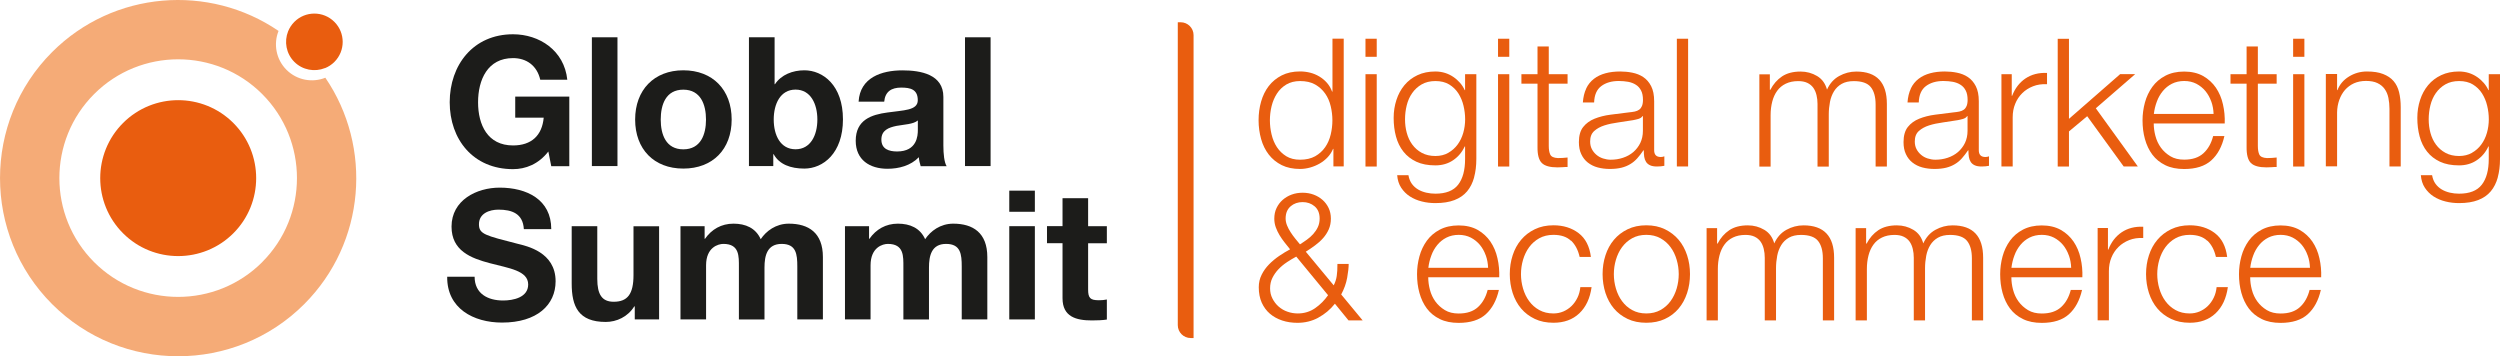 <?xml version="1.0" encoding="UTF-8"?>
<svg id="Livello_2" data-name="Livello 2" xmlns="http://www.w3.org/2000/svg" viewBox="0 0 397.59 56.66">
  <defs>
    <style>
      .cls-1 {
        fill: #f5ab77;
      }

      .cls-2 {
        fill: #1c1c1a;
      }

      .cls-3 {
        fill: #e95d0f;
      }
    </style>
  </defs>
  <g id="Livello_1-2" data-name="Livello 1">
    <g>
      <g>
        <g>
          <path class="cls-2" d="M87.21,24.09c-1.58,2.04-3.64,2.81-5.62,2.81-6.34,0-10.07-4.73-10.07-10.64s3.73-10.81,10.07-10.81c4.19,0,8.15,2.58,8.63,7.23h-4.3c-.52-2.27-2.21-3.44-4.33-3.44-4.04,0-5.56,3.44-5.56,7.03s1.52,6.86,5.56,6.86c2.93,0,4.62-1.58,4.88-4.42h-4.53v-3.35h8.6v11.07h-2.87l-.46-2.32v-.02Z"/>
          <path class="cls-2" d="M94.13,5.93h4.07v20.48h-4.07V5.93Z"/>
          <path class="cls-2" d="M108.67,11.18c4.67,0,7.69,3.1,7.69,7.83s-3.01,7.8-7.69,7.8-7.66-3.1-7.66-7.8,3.01-7.83,7.66-7.83ZM108.67,23.75c2.78,0,3.61-2.38,3.61-4.73s-.83-4.76-3.61-4.76-3.59,2.38-3.59,4.76.83,4.73,3.59,4.73Z"/>
          <path class="cls-2" d="M119.12,5.93h4.07v7.46h.06c1-1.52,2.84-2.21,4.67-2.21,2.96,0,6.14,2.38,6.14,7.8s-3.18,7.83-6.14,7.83c-2.18,0-3.99-.66-4.88-2.29h-.06v1.89h-3.87V5.93h0ZM126.52,14.25c-2.41,0-3.47,2.27-3.47,4.76s1.06,4.73,3.47,4.73,3.47-2.26,3.47-4.73-1.06-4.76-3.47-4.76Z"/>
          <path class="cls-2" d="M136.55,16.15c.23-3.81,3.64-4.96,6.97-4.96,2.96,0,6.51.66,6.51,4.22v7.72c0,1.35.14,2.7.52,3.3h-4.13c-.14-.46-.26-.95-.29-1.43-1.29,1.35-3.19,1.84-4.99,1.84-2.81,0-5.05-1.4-5.05-4.45,0-3.35,2.52-4.16,5.05-4.5,2.5-.37,4.82-.29,4.82-1.95,0-1.75-1.2-2.01-2.64-2.01-1.55,0-2.55.63-2.7,2.24h-4.07v-.02ZM145.96,19.16c-.69.6-2.12.63-3.38.86-1.26.26-2.41.69-2.41,2.18s1.18,1.89,2.5,1.89c3.18,0,3.3-2.52,3.3-3.41v-1.52h0Z"/>
          <path class="cls-2" d="M153.47,5.93h4.07v20.48h-4.07V5.93Z"/>
          <path class="cls-2" d="M75.48,44c0,2.72,2.12,3.79,4.53,3.79,1.58,0,3.99-.46,3.99-2.55,0-2.21-3.07-2.58-6.08-3.38-3.04-.8-6.11-1.98-6.11-5.82,0-4.19,3.96-6.2,7.66-6.2,4.27,0,8.2,1.87,8.2,6.6h-4.36c-.14-2.47-1.89-3.1-4.04-3.1-1.44,0-3.1.6-3.1,2.32,0,1.58.98,1.78,6.11,3.1,1.49.37,6.08,1.32,6.08,5.97,0,3.76-2.95,6.57-8.52,6.57-4.53,0-8.78-2.24-8.72-7.29h4.36Z"/>
          <path class="cls-2" d="M104.82,50.8h-3.87v-2.07h-.08c-1.03,1.66-2.81,2.47-4.53,2.47-4.33,0-5.42-2.44-5.42-6.11v-9.12h4.07v8.38c0,2.44.72,3.64,2.61,3.64,2.21,0,3.15-1.23,3.15-4.24v-7.77h4.07v14.83h0Z"/>
          <path class="cls-2" d="M108.22,35.97h3.84v2.01h.06c1.06-1.52,2.61-2.41,4.53-2.41s3.53.69,4.33,2.47c.86-1.29,2.41-2.47,4.47-2.47,3.16,0,5.42,1.46,5.42,5.31v9.92h-4.07v-8.4c0-1.98-.17-3.61-2.49-3.61s-2.73,1.89-2.73,3.76v8.26h-4.07v-8.32c0-1.72.11-3.7-2.47-3.7-.8,0-2.75.52-2.75,3.41v8.6h-4.07v-14.83h0Z"/>
          <path class="cls-2" d="M134.37,35.97h3.84v2.01h.06c1.06-1.52,2.61-2.41,4.53-2.41s3.53.69,4.33,2.47c.86-1.29,2.41-2.47,4.47-2.47,3.15,0,5.42,1.46,5.42,5.31v9.92h-4.07v-8.4c0-1.98-.17-3.61-2.49-3.61s-2.72,1.89-2.72,3.76v8.26h-4.07v-8.32c0-1.72.11-3.7-2.47-3.7-.8,0-2.75.52-2.75,3.41v8.6h-4.07v-14.83h0Z"/>
          <path class="cls-2" d="M164.58,33.68h-4.07v-3.36h4.07v3.36ZM160.51,35.97h4.07v14.83h-4.07v-14.83Z"/>
          <path class="cls-2" d="M173.05,35.97h2.98v2.72h-2.98v7.34c0,1.38.34,1.72,1.72,1.72.43,0,.83-.03,1.26-.12v3.19c-.69.11-1.58.14-2.38.14-2.49,0-4.67-.57-4.67-3.53v-8.75h-2.47v-2.72h2.47v-4.44h4.07v4.44h0Z"/>
        </g>
        <g>
          <path class="cls-3" d="M187.31,3.54h.46c1.13,0,2.05.92,2.05,2.05v48.17h-.46c-1.13,0-2.05-.92-2.05-2.05V3.54h0Z"/>
          <g>
            <path class="cls-3" d="M19.57,19.56c-4.84,4.84-4.84,12.7,0,17.54s12.7,4.83,17.54,0c4.84-4.84,4.84-12.7,0-17.54-4.84-4.84-12.7-4.84-17.54,0Z"/>
            <path class="cls-1" d="M51.74,12.36c-2.06.83-4.51.41-6.18-1.26s-2.09-4.12-1.26-6.18C33.27-2.61,18.07-1.5,8.29,8.28c-11.05,11.05-11.05,29.04,0,40.09,11.05,11.05,29.04,11.05,40.09,0,9.78-9.78,10.89-24.98,3.36-36.01ZM41.7,41.69c-7.37,7.37-19.36,7.37-26.73,0-7.37-7.37-7.37-19.36,0-26.73s19.36-7.37,26.73,0c7.37,7.37,7.37,19.36,0,26.72h0Z"/>
            <path class="cls-3" d="M51.68,10.84c.55-.22,1.06-.55,1.5-.99,1.76-1.76,1.76-4.61,0-6.37-1.76-1.76-4.61-1.76-6.37,0-.44.44-.77.96-.99,1.5-.65,1.62-.32,3.55.99,4.86s3.24,1.64,4.86.99h.01Z"/>
          </g>
        </g>
      </g>
      <g>
        <path class="cls-3" d="M212.06,26.47v-2.79h-.06c-.19.47-.47.91-.84,1.31s-.79.73-1.27,1.01c-.47.27-.98.49-1.52.64s-1.08.23-1.61.23c-1.12,0-2.09-.2-2.92-.61-.82-.41-1.51-.97-2.06-1.68s-.96-1.54-1.22-2.48-.4-1.93-.4-2.97.13-2.03.4-2.97.67-1.76,1.22-2.48c.55-.71,1.24-1.27,2.06-1.69.83-.42,1.8-.63,2.92-.63.55,0,1.08.07,1.61.2.52.13,1.01.34,1.46.61.46.28.86.61,1.21,1.01.35.4.62.86.81,1.39h.06V6.15h1.79v20.31h-1.65,0ZM202.23,21.4c.18.75.46,1.42.85,2.01s.89,1.07,1.49,1.44c.61.37,1.34.55,2.19.55.95,0,1.75-.19,2.4-.55.65-.37,1.18-.85,1.59-1.44s.7-1.26.88-2.01.27-1.5.27-2.26-.09-1.51-.27-2.26-.47-1.42-.88-2c-.41-.59-.94-1.07-1.59-1.44s-1.46-.55-2.4-.55c-.85,0-1.58.19-2.19.55-.61.37-1.11.85-1.49,1.44s-.67,1.26-.85,2-.27,1.5-.27,2.26.09,1.51.27,2.26Z"/>
        <path class="cls-3" d="M218.95,6.16v2.87h-1.79v-2.87s1.79,0,1.79,0ZM218.95,11.8v14.68h-1.79v-14.68h1.79Z"/>
        <path class="cls-3" d="M234.44,28.21c-.24.87-.61,1.61-1.12,2.22s-1.18,1.07-2.01,1.39c-.82.32-1.84.48-3.03.48-.74,0-1.46-.08-2.16-.26-.7-.17-1.33-.44-1.89-.8s-1.02-.82-1.39-1.38-.58-1.23-.64-2h1.79c.09.55.28,1.01.55,1.38.27.37.61.67,1,.9.39.23.82.39,1.29.5s.96.16,1.45.16c1.67,0,2.87-.47,3.61-1.42.74-.95,1.11-2.31,1.11-4.1v-1.99h-.06c-.42.91-1.03,1.64-1.84,2.19s-1.75.82-2.83.82c-1.18,0-2.18-.19-3.02-.58-.83-.39-1.52-.92-2.06-1.61-.54-.68-.93-1.48-1.18-2.4s-.37-1.9-.37-2.95.15-1.96.44-2.86c.29-.9.72-1.69,1.28-2.36.56-.67,1.25-1.2,2.08-1.59s1.77-.58,2.83-.58c.55,0,1.07.08,1.55.23.48.15.92.37,1.32.64s.75.59,1.07.95c.31.36.55.74.73,1.14h.06v-2.53h1.79v13.48c0,1.08-.12,2.06-.36,2.93h0ZM230.33,24.3c.59-.33,1.08-.77,1.48-1.31s.7-1.16.9-1.86.3-1.42.3-2.16-.09-1.44-.26-2.16c-.17-.72-.45-1.38-.82-1.96-.38-.59-.87-1.06-1.46-1.42-.6-.36-1.32-.54-2.18-.54s-1.58.18-2.19.53-1.11.81-1.51,1.38-.69,1.22-.87,1.95-.27,1.47-.27,2.23.09,1.46.28,2.16.48,1.32.88,1.86c.4.54.9.98,1.51,1.31s1.33.5,2.16.5c.78,0,1.46-.17,2.05-.5h0Z"/>
        <path class="cls-3" d="M240.03,6.16v2.87h-1.79v-2.87s1.79,0,1.79,0ZM240.03,11.8v14.68h-1.79v-14.68h1.79Z"/>
        <path class="cls-3" d="M249.3,11.8v1.51h-2.99v9.9c0,.59.08,1.05.24,1.38s.56.52,1.21.55c.51,0,1.02-.03,1.54-.09v1.51c-.27,0-.53,0-.8.03-.27.02-.53.03-.8.03-1.19,0-2.03-.23-2.5-.7s-.7-1.32-.68-2.57v-10.04h-2.56v-1.51h2.56v-4.41h1.79v4.41h2.99,0Z"/>
        <path class="cls-3" d="M252.26,14.07c.3-.63.72-1.14,1.24-1.54s1.13-.69,1.84-.88c.7-.19,1.48-.28,2.33-.28.64,0,1.29.06,1.93.19s1.22.35,1.74.7c.51.34.93.82,1.25,1.44s.48,1.42.48,2.4v7.79c0,.72.35,1.08,1.05,1.08.21,0,.4-.04.57-.11v1.51c-.21.04-.39.07-.55.08-.16.02-.37.03-.61.03-.46,0-.82-.06-1.1-.19-.27-.12-.49-.3-.64-.53-.15-.23-.25-.5-.3-.81s-.07-.66-.07-1.04h-.06c-.32.47-.65.9-.98,1.27-.33.37-.7.68-1.11.92-.41.25-.87.44-1.39.57-.52.13-1.14.2-1.86.2-.68,0-1.32-.08-1.92-.24s-1.12-.42-1.57-.77c-.45-.35-.8-.8-1.05-1.34-.26-.54-.38-1.18-.38-1.92,0-1.02.23-1.83.68-2.4s1.06-1.02,1.81-1.32,1.59-.52,2.53-.64,1.89-.24,2.86-.36c.38-.04.71-.08,1-.14.28-.06.52-.16.71-.3s.34-.34.44-.58c.1-.25.16-.57.16-.97,0-.61-.1-1.11-.3-1.49-.2-.39-.47-.7-.83-.92-.35-.23-.76-.38-1.22-.47-.47-.08-.96-.13-1.49-.13-1.14,0-2.07.27-2.79.81s-1.1,1.41-1.14,2.6h-1.79c.06-.85.24-1.59.54-2.22h0ZM261.22,18.45c-.11.21-.33.36-.65.46-.32.09-.61.16-.85.2-.76.13-1.54.25-2.35.36s-1.54.26-2.2.47c-.66.21-1.21.51-1.64.9s-.64.94-.64,1.66c0,.46.09.86.27,1.21s.42.65.73.91c.3.26.65.45,1.05.58s.81.2,1.22.2c.68,0,1.34-.1,1.96-.31.63-.21,1.17-.51,1.64-.91.46-.4.83-.88,1.11-1.45.27-.57.41-1.21.41-1.93v-2.33h-.06v-.02Z"/>
        <path class="cls-3" d="M268.47,6.16v20.31h-1.79V6.16h1.79Z"/>
        <path class="cls-3" d="M281.47,11.8v2.48h.08c.47-.91,1.1-1.62,1.86-2.13.77-.51,1.75-.77,2.94-.77.97,0,1.84.24,2.63.71.79.47,1.31,1.19,1.58,2.16.44-.97,1.08-1.69,1.93-2.16s1.76-.71,2.73-.71c3.24,0,4.86,1.72,4.86,5.15v9.96h-1.79v-9.87c0-1.21-.26-2.14-.77-2.77-.51-.63-1.41-.95-2.7-.95-.78,0-1.42.15-1.93.44-.51.29-.92.69-1.22,1.18s-.52,1.06-.64,1.69c-.12.64-.19,1.29-.19,1.98v8.31h-1.79v-9.96c0-.49-.05-.96-.16-1.41-.11-.45-.27-.83-.51-1.17-.24-.33-.55-.59-.95-.78-.4-.19-.88-.28-1.45-.28-.76,0-1.42.14-1.98.41s-1.02.65-1.37,1.14c-.35.48-.61,1.05-.78,1.71s-.26,1.37-.26,2.15v8.19h-1.79v-14.68h1.65l.02-.02Z"/>
        <path class="cls-3" d="M303.89,14.07c.3-.63.72-1.14,1.24-1.54s1.13-.69,1.84-.88c.7-.19,1.48-.28,2.33-.28.64,0,1.29.06,1.93.19s1.22.35,1.74.7c.51.34.93.82,1.25,1.44s.48,1.42.48,2.4v7.79c0,.72.35,1.08,1.05,1.08.21,0,.4-.04.57-.11v1.51c-.21.04-.39.07-.55.08-.16.02-.37.03-.61.03-.46,0-.82-.06-1.1-.19-.27-.12-.49-.3-.64-.53-.15-.23-.25-.5-.3-.81s-.07-.66-.07-1.04h-.06c-.32.47-.65.9-.98,1.27-.33.37-.7.68-1.11.92-.41.25-.87.44-1.39.57-.52.13-1.14.2-1.86.2-.68,0-1.32-.08-1.92-.24s-1.12-.42-1.57-.77c-.45-.35-.8-.8-1.05-1.34-.26-.54-.38-1.18-.38-1.92,0-1.02.23-1.83.68-2.4s1.06-1.02,1.81-1.32,1.59-.52,2.53-.64,1.89-.24,2.86-.36c.38-.04.71-.08,1-.14.28-.06.52-.16.71-.3s.34-.34.44-.58c.1-.25.16-.57.16-.97,0-.61-.1-1.11-.3-1.49-.2-.39-.47-.7-.83-.92-.35-.23-.76-.38-1.22-.47-.47-.08-.96-.13-1.49-.13-1.14,0-2.07.27-2.79.81s-1.1,1.41-1.14,2.6h-1.79c.06-.85.24-1.59.54-2.22h0ZM312.85,18.45c-.11.21-.33.36-.65.46-.32.09-.61.16-.85.2-.76.13-1.54.25-2.35.36s-1.54.26-2.2.47c-.66.21-1.21.51-1.64.9s-.64.94-.64,1.66c0,.46.09.86.27,1.21s.42.65.73.91c.3.26.65.45,1.05.58s.81.2,1.22.2c.68,0,1.34-.1,1.96-.31.63-.21,1.17-.51,1.64-.91.46-.4.83-.88,1.11-1.45.27-.57.41-1.21.41-1.93v-2.33h-.06v-.02Z"/>
        <path class="cls-3" d="M319.94,11.8v3.44h.06c.46-1.19,1.16-2.11,2.12-2.76.96-.64,2.1-.94,3.43-.88v1.79c-.82-.04-1.56.07-2.22.33-.66.26-1.24.62-1.72,1.1-.48.47-.86,1.04-1.12,1.69-.27.65-.4,1.37-.4,2.15v7.82h-1.79v-14.68h1.65,0Z"/>
        <path class="cls-3" d="M329.04,6.16v12.74l8.14-7.11h2.39l-6.26,5.43,6.68,9.25h-2.25l-5.8-7.99-2.9,2.42v5.58h-1.79V6.17h1.79,0Z"/>
        <path class="cls-3" d="M342.79,21.62c.18.69.47,1.31.87,1.86s.9,1,1.51,1.37,1.34.54,2.19.54c1.31,0,2.33-.34,3.07-1.02s1.25-1.59,1.54-2.73h1.79c-.38,1.67-1.08,2.96-2.09,3.87s-2.45,1.37-4.31,1.37c-1.16,0-2.16-.2-3-.61s-1.53-.97-2.06-1.68-.92-1.54-1.18-2.48-.38-1.93-.38-2.97c0-.97.13-1.92.38-2.84s.65-1.76,1.18-2.49,1.22-1.32,2.06-1.76,1.84-.67,3-.67,2.18.24,3.02.71c.83.47,1.51,1.1,2.03,1.86.52.77.9,1.65,1.12,2.65.23,1,.32,2.01.28,3.03h-11.29c0,.65.09,1.31.27,2h0ZM351.67,16.15c-.22-.63-.53-1.18-.92-1.66-.4-.48-.88-.87-1.45-1.17-.57-.29-1.21-.44-1.93-.44s-1.39.15-1.96.44c-.57.29-1.05.68-1.45,1.17s-.72,1.04-.95,1.68c-.24.64-.39,1.28-.47,1.95h9.5c-.02-.68-.14-1.34-.36-1.96h0Z"/>
        <path class="cls-3" d="M362.07,11.8v1.51h-2.99v9.9c0,.59.08,1.05.24,1.38s.56.52,1.21.55c.51,0,1.02-.03,1.54-.09v1.51c-.27,0-.53,0-.8.03-.27.02-.53.03-.8.03-1.19,0-2.03-.23-2.5-.7s-.7-1.32-.68-2.57v-10.04h-2.56v-1.51h2.56v-4.41h1.79v4.41h2.99,0Z"/>
        <path class="cls-3" d="M366.48,6.16v2.87h-1.79v-2.87s1.79,0,1.79,0ZM366.48,11.8v14.68h-1.79v-14.68h1.79Z"/>
        <path class="cls-3" d="M371.68,11.8v2.53h.06c.34-.89.95-1.61,1.82-2.15s1.83-.81,2.87-.81,1.88.13,2.57.4,1.25.64,1.66,1.12c.42.48.71,1.08.88,1.78s.26,1.49.26,2.36v9.44h-1.79v-9.16c0-.63-.06-1.21-.17-1.75-.11-.54-.31-1.01-.6-1.41-.28-.4-.67-.71-1.15-.94-.48-.23-1.09-.34-1.81-.34s-1.36.13-1.92.38c-.56.26-1.03.61-1.42,1.05-.39.45-.69.98-.91,1.59-.22.62-.34,1.28-.35,2v8.56h-1.79v-14.68h1.79v.03Z"/>
        <path class="cls-3" d="M397.24,28.21c-.24.87-.61,1.61-1.12,2.22s-1.18,1.07-2.01,1.39c-.82.32-1.84.48-3.03.48-.74,0-1.46-.08-2.16-.26-.7-.17-1.33-.44-1.89-.8-.56-.36-1.02-.82-1.39-1.38-.37-.56-.58-1.23-.64-2h1.79c.09.55.28,1.01.55,1.38.27.37.61.67,1,.9.39.23.82.39,1.29.5s.96.16,1.45.16c1.67,0,2.87-.47,3.61-1.42.74-.95,1.11-2.31,1.11-4.1v-1.99h-.06c-.42.91-1.03,1.64-1.84,2.19s-1.75.82-2.83.82c-1.18,0-2.18-.19-3.02-.58-.83-.39-1.52-.92-2.06-1.61-.54-.68-.93-1.48-1.18-2.4s-.37-1.9-.37-2.95.15-1.96.44-2.86.72-1.69,1.28-2.36c.56-.67,1.25-1.2,2.08-1.59s1.77-.58,2.83-.58c.55,0,1.07.08,1.55.23.48.15.92.37,1.32.64s.75.59,1.07.95c.31.36.55.74.73,1.14h.06v-2.53h1.79v13.48c0,1.08-.12,2.06-.36,2.93h.01ZM393.13,24.3c.59-.33,1.08-.77,1.48-1.31.4-.54.7-1.16.9-1.86.2-.7.3-1.42.3-2.16s-.09-1.44-.26-2.16-.45-1.38-.82-1.96c-.38-.59-.87-1.06-1.46-1.42-.6-.36-1.32-.54-2.18-.54s-1.58.18-2.19.53c-.61.35-1.11.81-1.51,1.38s-.69,1.22-.87,1.95-.27,1.47-.27,2.23.09,1.46.28,2.16.48,1.32.88,1.86.9.98,1.51,1.31c.61.33,1.33.5,2.16.5.78,0,1.46-.17,2.05-.5h0Z"/>
        <path class="cls-3" d="M209.67,50.52c-1.02.55-2.13.82-3.33.82-.87,0-1.68-.12-2.43-.37s-1.4-.61-1.95-1.08-.98-1.06-1.3-1.76c-.31-.7-.47-1.52-.47-2.45,0-.72.15-1.38.46-1.99.3-.61.7-1.16,1.18-1.65s1.02-.94,1.61-1.34c.59-.4,1.17-.75,1.73-1.05-.28-.36-.57-.73-.87-1.09-.29-.37-.56-.75-.8-1.15s-.44-.81-.6-1.25-.24-.9-.24-1.39c0-.63.12-1.19.36-1.69s.56-.93.97-1.29.88-.64,1.42-.84,1.12-.3,1.75-.3,1.21.1,1.75.3,1.01.48,1.42.84.73.79.97,1.29.36,1.07.36,1.69-.11,1.19-.34,1.71c-.23.51-.53.98-.9,1.39-.37.42-.79.8-1.27,1.15-.47.35-.97.69-1.48,1.01l4.44,5.35c.25-.49.41-.99.48-1.49.08-.5.11-1.14.11-1.92h1.79c0,.57-.08,1.3-.24,2.2-.16.9-.48,1.79-.95,2.66l3.41,4.12h-2.25l-2.16-2.65c-.74.93-1.62,1.67-2.65,2.22h.02ZM204.67,41.7c-.49.32-.94.69-1.34,1.11s-.72.88-.97,1.38-.37,1.06-.37,1.66.12,1.13.37,1.62c.25.49.57.92.98,1.28.41.36.88.64,1.41.82.53.19,1.08.28,1.65.28,1.02,0,1.94-.28,2.75-.84s1.49-1.25,2.06-2.06l-5.06-6.14c-.49.27-.99.56-1.48.88h0ZM205.26,32.81c-.53.45-.8,1.1-.8,1.95,0,.36.08.73.23,1.1s.34.73.57,1.08c.23.35.47.69.74,1.02s.51.63.74.9c.36-.23.73-.47,1.1-.74.37-.27.71-.56,1.01-.9s.55-.7.74-1.11.28-.86.28-1.35c0-.85-.27-1.5-.8-1.95s-1.17-.67-1.91-.67-1.38.22-1.91.67h0Z"/>
        <path class="cls-3" d="M227.41,46.09c.18.69.47,1.31.87,1.86s.9,1,1.51,1.37,1.34.54,2.19.54c1.31,0,2.33-.34,3.07-1.02s1.25-1.59,1.54-2.73h1.79c-.38,1.67-1.08,2.96-2.09,3.87s-2.45,1.37-4.31,1.37c-1.16,0-2.16-.2-3-.61s-1.53-.97-2.06-1.68-.92-1.54-1.18-2.48-.38-1.93-.38-2.97c0-.97.13-1.92.38-2.84s.65-1.76,1.18-2.49,1.22-1.32,2.06-1.76,1.84-.67,3-.67,2.18.24,3.02.71c.83.47,1.51,1.1,2.03,1.86.52.77.9,1.65,1.12,2.65.23,1,.32,2.01.28,3.03h-11.29c0,.65.09,1.31.27,2h0ZM236.29,40.62c-.22-.63-.53-1.18-.92-1.66-.4-.48-.88-.87-1.45-1.17-.57-.29-1.21-.44-1.93-.44s-1.39.15-1.96.44c-.57.29-1.05.68-1.45,1.17-.4.49-.72,1.04-.95,1.68-.24.64-.39,1.28-.47,1.95h9.5c-.02-.68-.14-1.34-.36-1.96h-.01Z"/>
        <path class="cls-3" d="M249.84,38.29c-.66-.63-1.59-.94-2.79-.94-.85,0-1.6.18-2.25.54s-1.18.84-1.61,1.42-.75,1.26-.97,2c-.22.75-.33,1.51-.33,2.29s.11,1.54.33,2.29.54,1.42.97,2c.43.59.96,1.06,1.61,1.42s1.39.54,2.25.54c.55,0,1.07-.1,1.57-.31.49-.21.93-.5,1.31-.87s.69-.81.94-1.32.4-1.07.46-1.68h1.79c-.25,1.78-.9,3.17-1.96,4.17s-2.43,1.49-4.1,1.49c-1.12,0-2.11-.2-2.97-.61-.86-.41-1.59-.96-2.18-1.66-.59-.7-1.03-1.52-1.34-2.46-.3-.94-.46-1.94-.46-3s.15-2.06.46-3c.3-.94.75-1.76,1.34-2.46s1.31-1.26,2.18-1.68,1.85-.63,2.97-.63c1.57,0,2.91.42,4,1.25s1.74,2.1,1.95,3.78h-1.79c-.25-1.1-.7-1.96-1.36-2.59l-.02.02Z"/>
        <path class="cls-3" d="M264.79,36.46c.86.42,1.59.98,2.18,1.68s1.03,1.52,1.34,2.46.46,1.94.46,3-.15,2.06-.46,3-.75,1.76-1.34,2.46-1.31,1.26-2.18,1.66c-.86.41-1.85.61-2.97.61s-2.11-.2-2.97-.61c-.86-.41-1.59-.96-2.18-1.66-.59-.7-1.03-1.52-1.34-2.46-.3-.94-.46-1.94-.46-3s.15-2.06.46-3c.3-.94.75-1.76,1.34-2.46s1.31-1.26,2.18-1.68,1.85-.63,2.97-.63,2.11.21,2.97.63ZM259.57,37.89c-.65.36-1.18.84-1.61,1.42s-.75,1.26-.97,2c-.22.75-.33,1.51-.33,2.29s.11,1.54.33,2.29.54,1.42.97,2c.43.59.96,1.06,1.61,1.42s1.39.54,2.25.54,1.6-.18,2.25-.54,1.18-.83,1.61-1.42.75-1.26.97-2c.22-.75.33-1.51.33-2.29s-.11-1.54-.33-2.29-.54-1.42-.97-2c-.43-.59-.96-1.06-1.61-1.42-.65-.36-1.39-.54-2.25-.54s-1.6.18-2.25.54Z"/>
        <path class="cls-3" d="M273.08,36.26v2.48h.08c.47-.91,1.1-1.62,1.86-2.13.77-.51,1.75-.77,2.94-.77.97,0,1.84.24,2.63.71.79.47,1.31,1.19,1.58,2.16.44-.97,1.08-1.69,1.93-2.16s1.76-.71,2.73-.71c3.24,0,4.86,1.72,4.86,5.15v9.96h-1.79v-9.87c0-1.21-.26-2.14-.77-2.77-.51-.63-1.41-.95-2.7-.95-.78,0-1.42.15-1.93.44-.51.29-.92.69-1.22,1.18s-.52,1.06-.64,1.69c-.12.64-.19,1.29-.19,1.98v8.31h-1.79v-9.96c0-.49-.05-.96-.16-1.41-.11-.45-.27-.83-.51-1.17-.24-.33-.55-.59-.95-.78-.4-.19-.88-.28-1.45-.28-.76,0-1.42.14-1.98.41s-1.02.65-1.37,1.14c-.35.48-.61,1.05-.78,1.71s-.26,1.37-.26,2.15v8.19h-1.79v-14.68h1.65l.02-.02Z"/>
        <path class="cls-3" d="M296.78,36.26v2.48h.08c.47-.91,1.1-1.62,1.86-2.13.77-.51,1.75-.77,2.94-.77.97,0,1.84.24,2.63.71.79.47,1.31,1.19,1.58,2.16.44-.97,1.08-1.69,1.93-2.16s1.76-.71,2.73-.71c3.24,0,4.86,1.72,4.86,5.15v9.96h-1.79v-9.87c0-1.21-.26-2.14-.77-2.77-.51-.63-1.41-.95-2.7-.95-.78,0-1.42.15-1.93.44-.51.29-.92.69-1.22,1.18s-.52,1.06-.64,1.69c-.12.64-.19,1.29-.19,1.98v8.31h-1.79v-9.96c0-.49-.05-.96-.16-1.41-.11-.45-.27-.83-.51-1.17-.24-.33-.55-.59-.95-.78-.4-.19-.88-.28-1.45-.28-.76,0-1.42.14-1.98.41s-1.02.65-1.37,1.14c-.35.48-.61,1.05-.78,1.71s-.26,1.37-.26,2.15v8.19h-1.79v-14.68h1.65l.02-.02Z"/>
        <path class="cls-3" d="M320.15,46.09c.18.69.47,1.31.87,1.86s.9,1,1.51,1.37,1.34.54,2.19.54c1.31,0,2.33-.34,3.07-1.02s1.25-1.59,1.54-2.73h1.79c-.38,1.67-1.08,2.96-2.09,3.87s-2.45,1.37-4.31,1.37c-1.16,0-2.16-.2-3-.61s-1.53-.97-2.06-1.68-.92-1.54-1.18-2.48-.38-1.93-.38-2.97c0-.97.13-1.92.38-2.84s.65-1.76,1.18-2.49,1.22-1.32,2.06-1.76,1.84-.67,3-.67,2.18.24,3.02.71c.83.47,1.51,1.1,2.03,1.86.52.77.9,1.65,1.12,2.65.23,1,.32,2.01.28,3.03h-11.29c0,.65.09,1.31.27,2h0ZM329.02,40.62c-.22-.63-.53-1.18-.92-1.66-.4-.48-.88-.87-1.45-1.17-.57-.29-1.21-.44-1.93-.44s-1.39.15-1.96.44c-.57.29-1.05.68-1.45,1.17-.4.49-.72,1.04-.95,1.68-.24.64-.39,1.28-.47,1.95h9.5c-.02-.68-.14-1.34-.36-1.96h0Z"/>
        <path class="cls-3" d="M335.24,36.26v3.44h.06c.46-1.19,1.16-2.11,2.12-2.76.96-.64,2.1-.94,3.43-.88v1.79c-.82-.04-1.56.07-2.22.33-.66.26-1.24.62-1.72,1.1-.48.47-.86,1.04-1.12,1.69-.27.65-.4,1.37-.4,2.15v7.82h-1.79v-14.68h1.65,0Z"/>
        <path class="cls-3" d="M351.03,38.29c-.66-.63-1.59-.94-2.79-.94-.85,0-1.6.18-2.25.54s-1.18.84-1.61,1.42-.75,1.26-.97,2c-.22.75-.33,1.51-.33,2.29s.11,1.54.33,2.29.54,1.42.97,2c.43.59.96,1.06,1.61,1.42s1.39.54,2.25.54c.55,0,1.07-.1,1.57-.31.49-.21.93-.5,1.31-.87s.69-.81.94-1.32.4-1.07.46-1.68h1.79c-.25,1.78-.9,3.17-1.96,4.17s-2.43,1.49-4.1,1.49c-1.12,0-2.11-.2-2.97-.61-.86-.41-1.59-.96-2.18-1.66-.59-.7-1.03-1.52-1.34-2.46-.3-.94-.46-1.94-.46-3s.15-2.06.46-3c.3-.94.75-1.76,1.34-2.46s1.31-1.26,2.18-1.68,1.85-.63,2.97-.63c1.57,0,2.91.42,4,1.25s1.74,2.1,1.95,3.78h-1.79c-.25-1.1-.7-1.96-1.36-2.59l-.02.02Z"/>
        <path class="cls-3" d="M358.13,46.09c.18.69.47,1.31.87,1.86s.9,1,1.51,1.37,1.34.54,2.19.54c1.31,0,2.33-.34,3.07-1.02s1.25-1.59,1.54-2.73h1.79c-.38,1.67-1.08,2.96-2.09,3.87s-2.45,1.37-4.31,1.37c-1.16,0-2.16-.2-3-.61s-1.53-.97-2.06-1.68-.92-1.54-1.18-2.48-.38-1.93-.38-2.97c0-.97.13-1.92.38-2.84s.65-1.76,1.18-2.49,1.22-1.32,2.06-1.76,1.84-.67,3-.67,2.18.24,3.02.71c.83.47,1.51,1.1,2.03,1.86.52.77.9,1.65,1.12,2.65.23,1,.32,2.01.28,3.03h-11.29c0,.65.09,1.31.27,2h0ZM367,40.62c-.22-.63-.53-1.18-.92-1.66-.4-.48-.88-.87-1.45-1.17-.57-.29-1.21-.44-1.93-.44s-1.39.15-1.96.44c-.57.29-1.05.68-1.45,1.17-.4.49-.72,1.04-.95,1.68-.24.64-.39,1.28-.47,1.95h9.5c-.02-.68-.14-1.34-.36-1.96h0Z"/>
      </g>
    </g>
  </g>
</svg>
